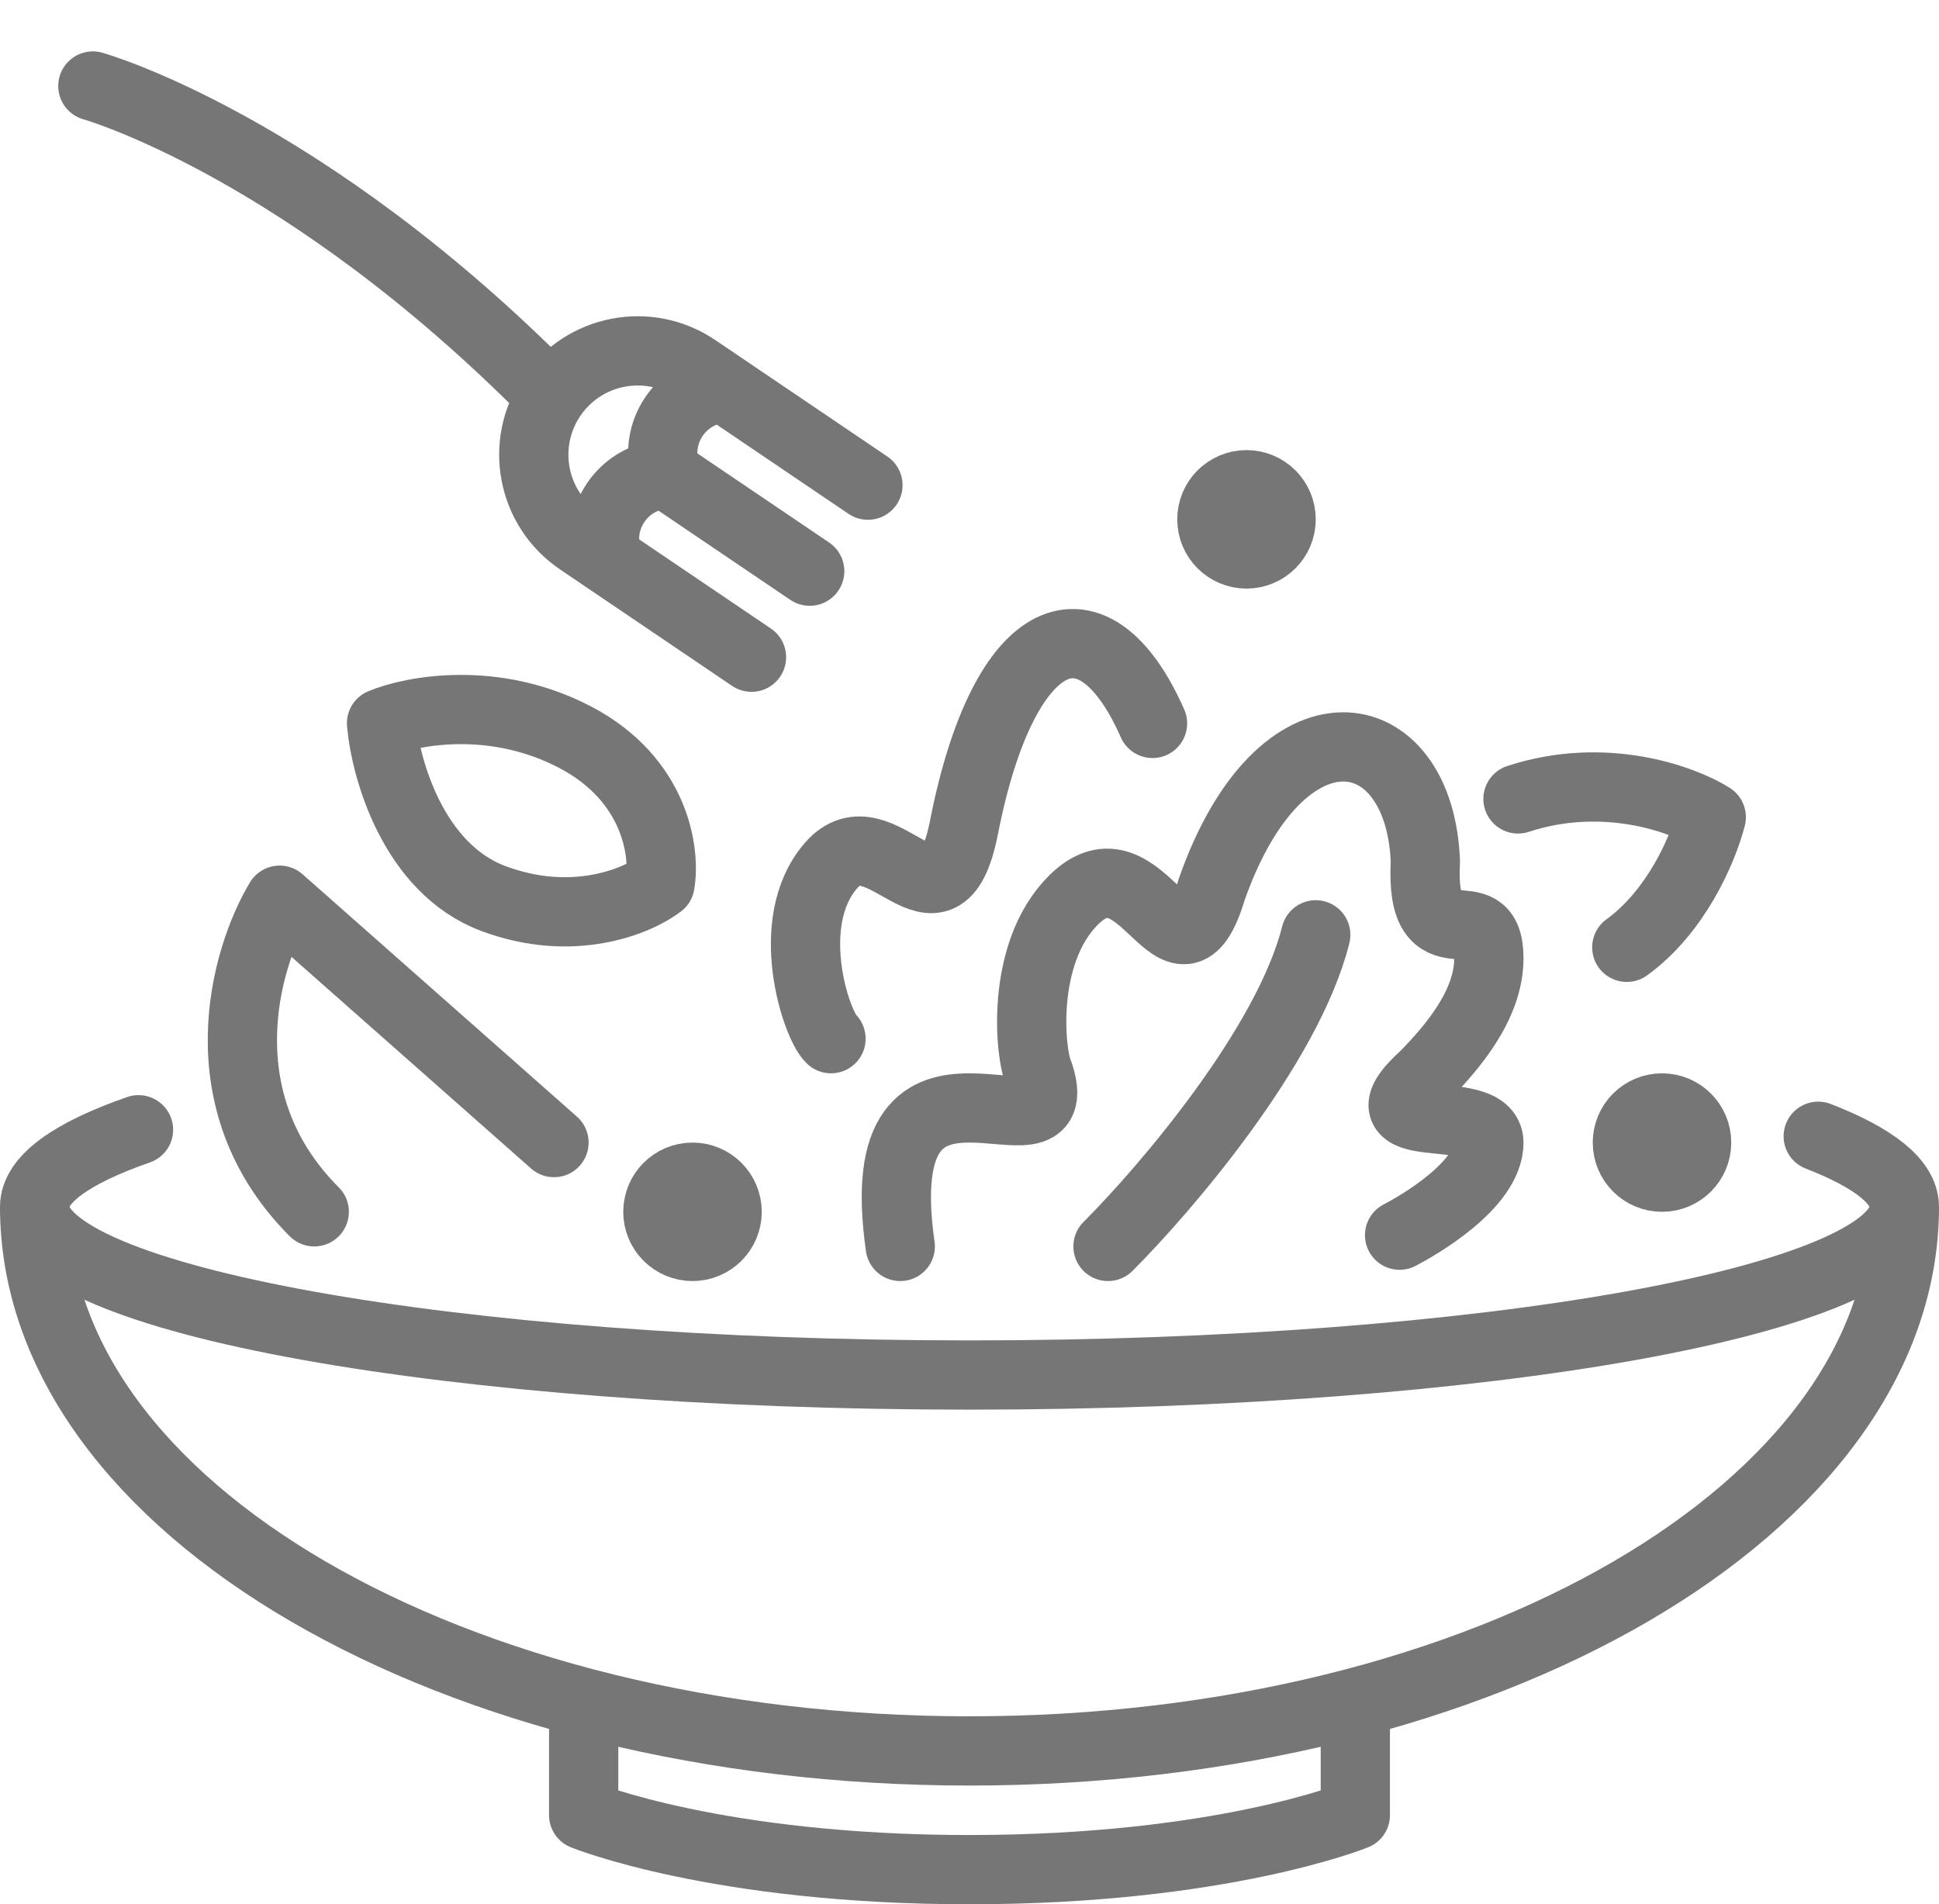<svg width="56" height="55" viewBox="0 0 56 55" fill="none" xmlns="http://www.w3.org/2000/svg">
<path d="M4 32.63C2.083 33.297 1 34.054 1 34.857C1 37.54 13.088 39.714 28 39.714C42.912 39.714 55 37.54 55 34.857C55 34.129 54.109 33.438 52.512 32.818" stroke="#767676" stroke-width="2" stroke-linecap="round"/>
<path d="M55 34.857C55 43.536 42.912 50.571 28 50.571C13.088 50.571 1 43.536 1 34.857" stroke="#767676" stroke-width="2"/>
<path d="M16.857 49.429V52.425C16.857 52.425 20.714 54 28 54C35.286 54 39.143 52.425 39.143 52.425V49.429" stroke="#767676" stroke-width="2" stroke-linejoin="round"/>
<circle cx="48" cy="33" r="1" stroke="#767676" stroke-width="2" stroke-linecap="round" stroke-linejoin="round"/>
<circle cx="36" cy="15" r="1" stroke="#767676" stroke-width="2" stroke-linecap="round" stroke-linejoin="round"/>
<circle cx="20" cy="35" r="1" stroke="#767676" stroke-width="2" stroke-linecap="round" stroke-linejoin="round"/>
<path d="M16 33L8.076 26C7.076 27.667 5.876 31.8 9.076 35" stroke="#767676" stroke-width="2" stroke-linecap="round" stroke-linejoin="round"/>
<path d="M40.421 35.675C40.918 35.418 43 34.234 43 33C43 31.766 39 33 41.166 31.048C41.912 30.277 43 29.045 43 27.675C43 25.675 41 28 41.166 24.879C41 20.675 37 20 35 25.675C34 29 33 24 31 26C29.443 27.557 29.752 30.486 30 31C31 34 25 29 26 36" stroke="#767676" stroke-width="2" stroke-linecap="round" stroke-linejoin="round"/>
<path d="M33.286 20.894C31.591 17.044 29 18 27.841 23.895C27.15 27.409 25.442 23.336 24 25C22.578 26.641 23.58 29.613 24 30" stroke="#767676" stroke-width="2" stroke-linecap="round" stroke-linejoin="round"/>
<path d="M38 27C37.2 30.2 33.667 34.333 32 36" stroke="#767676" stroke-width="2" stroke-linecap="round" stroke-linejoin="round"/>
<path d="M16.612 21.293C18.941 22.514 19.217 24.625 19.063 25.528C18.412 26.029 16.535 26.815 14.237 25.947C11.939 25.079 11.134 22.213 11.019 20.889C11.913 20.515 14.283 20.072 16.612 21.293Z" stroke="#767676" stroke-width="2" stroke-linecap="round" stroke-linejoin="round"/>
<path d="M43.841 23.075C46.34 22.256 48.604 23.084 49.423 23.601C49.172 24.573 48.389 26.345 46.983 27.361" stroke="#767676" stroke-width="2" stroke-linecap="round" stroke-linejoin="round"/>
<path d="M15.932 11.453C8.771 4.191 2.682 2.484 2.682 2.484M15.932 11.453V11.453C16.861 10.08 18.726 9.721 20.098 10.65L20.926 11.21M15.932 11.453V11.453C15.003 12.825 15.363 14.69 16.735 15.618L17.563 16.179M25.067 14.013L20.926 11.21M21.704 18.982L17.563 16.179M20.926 11.21V11.21C19.677 11.271 18.837 12.513 19.244 13.695V13.695M19.244 13.695L23.385 16.497M19.244 13.695V13.695C17.996 13.755 17.155 14.997 17.563 16.179V16.179" stroke="#767676" stroke-width="2" stroke-linecap="round" stroke-linejoin="round"/>
</svg>
